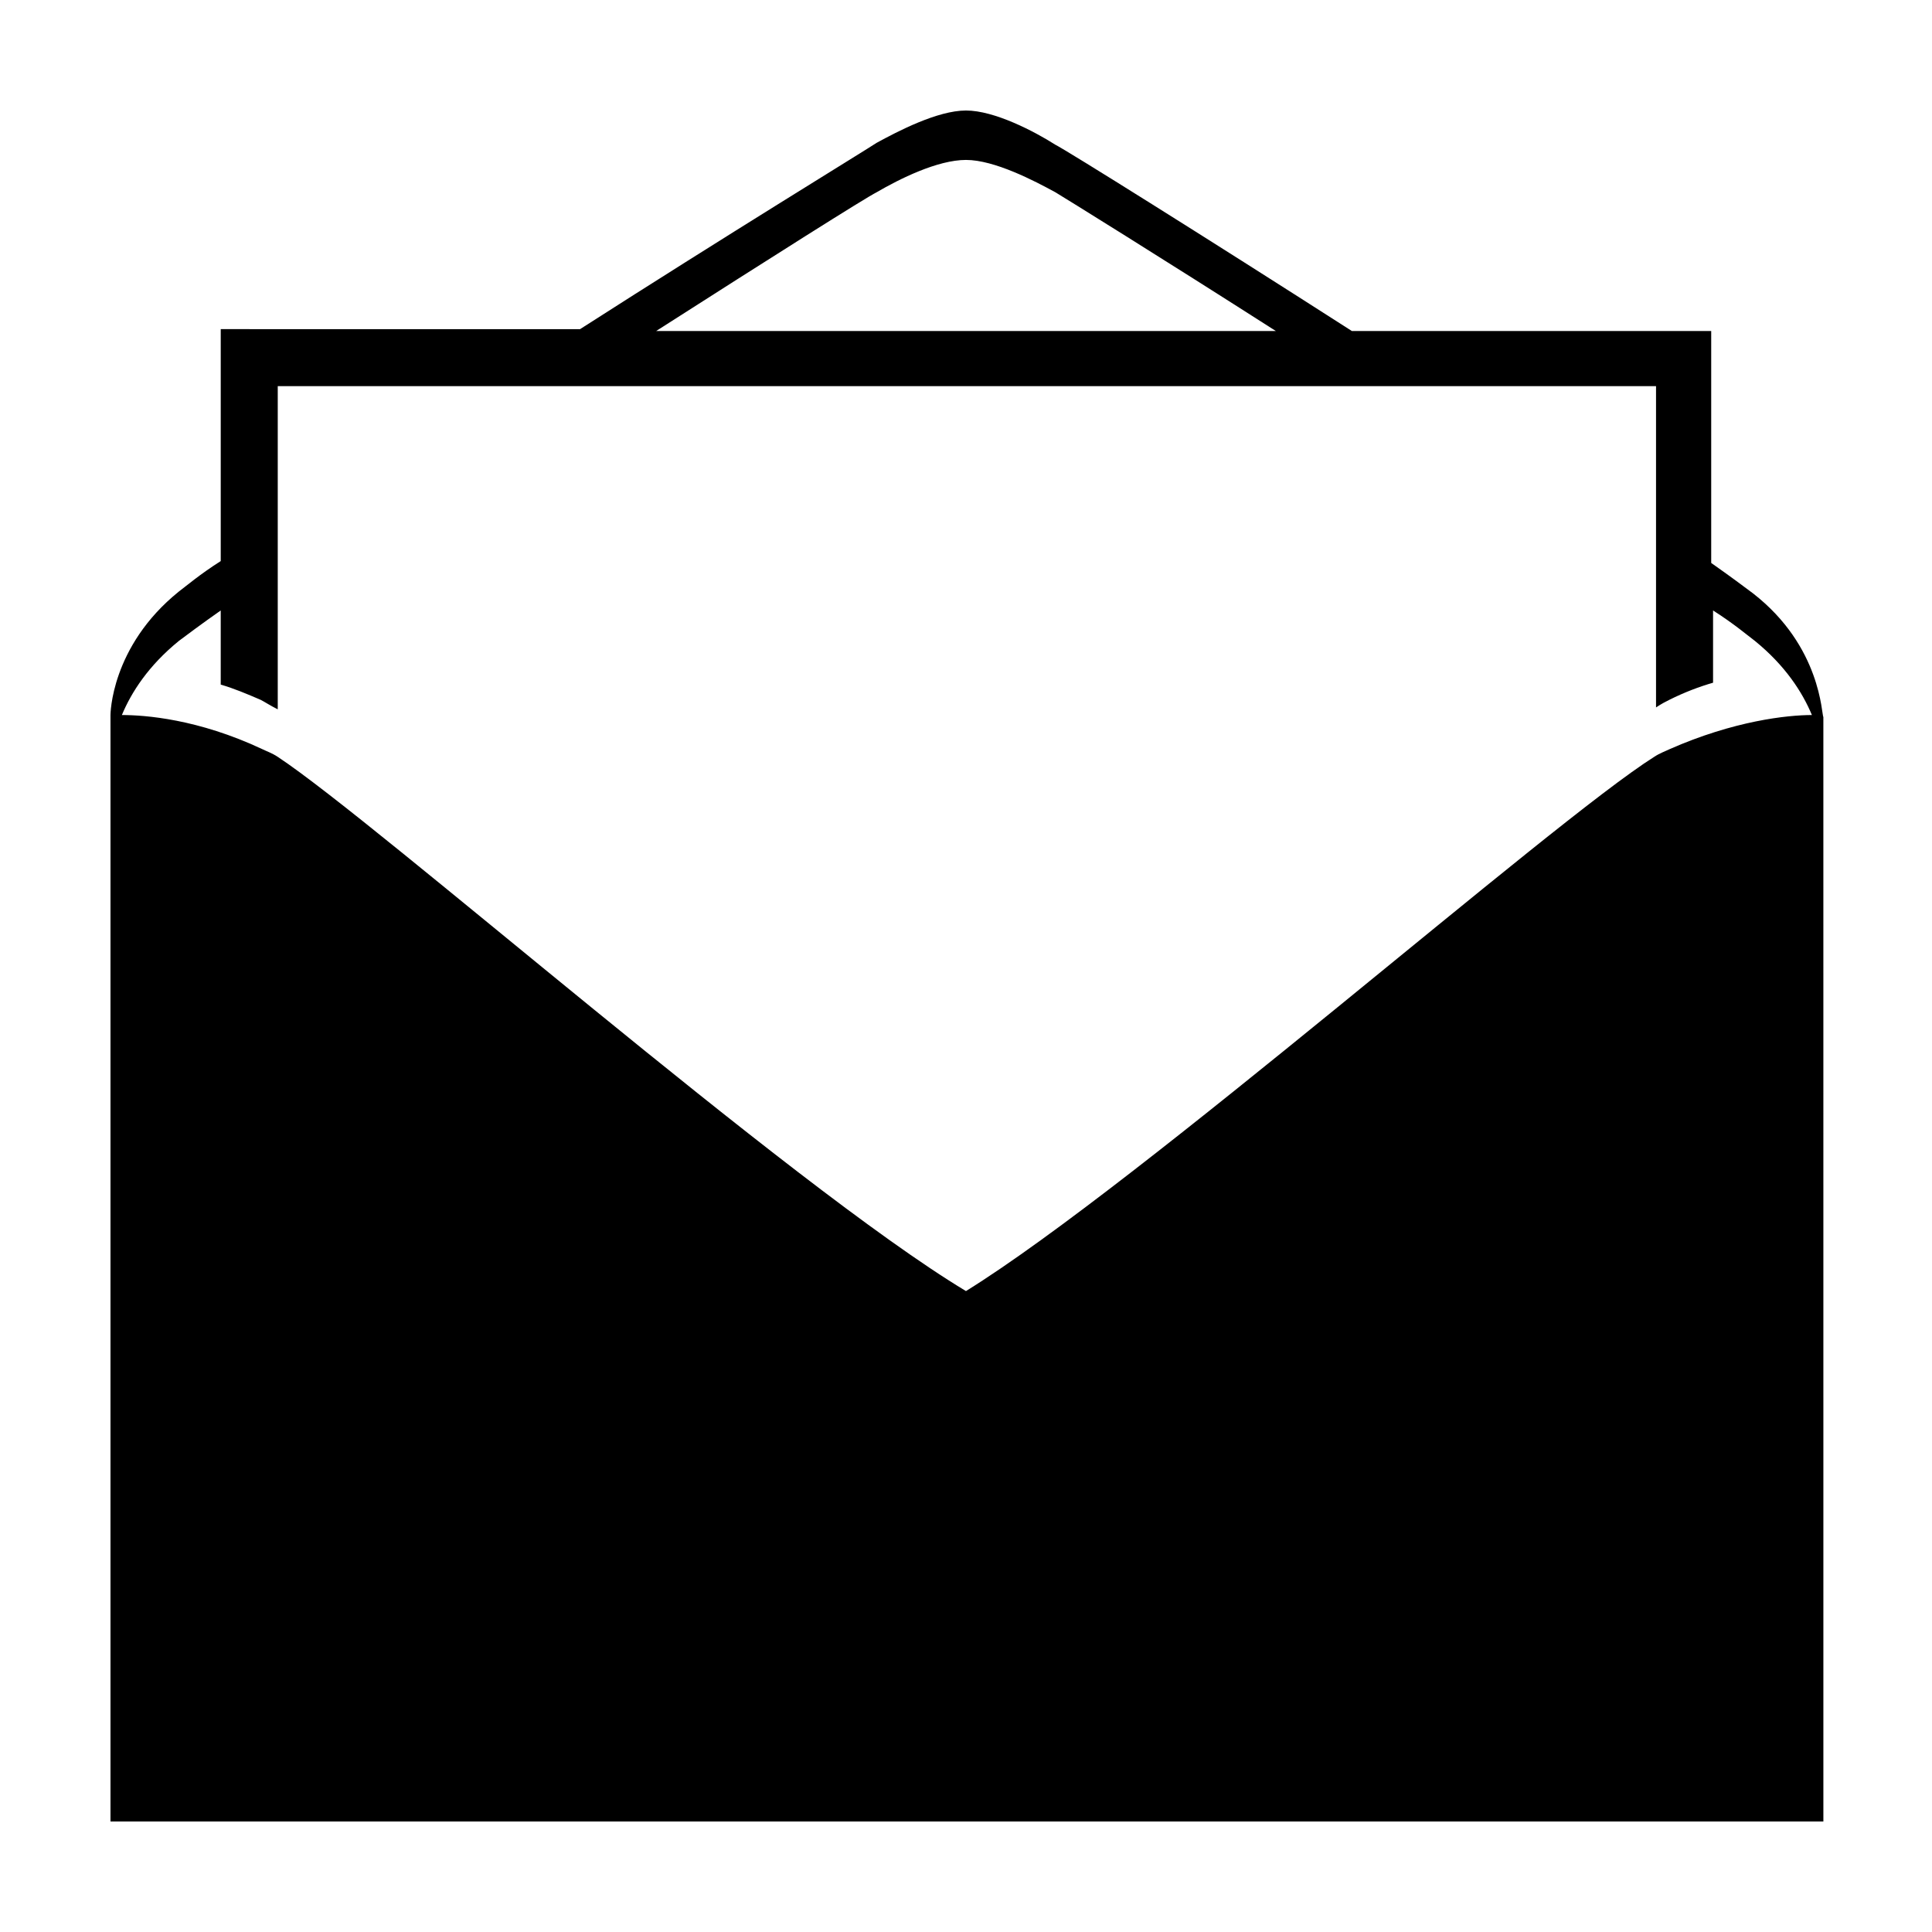 <?xml version="1.0" encoding="UTF-8"?>
<!-- The Best Svg Icon site in the world: iconSvg.co, Visit us! https://iconsvg.co -->
<svg fill="#000000" width="800px" height="800px" version="1.1" viewBox="144 144 512 512" xmlns="http://www.w3.org/2000/svg">
 <path d="m376.32 194.95c6.047-3.527 16.121-8.566 23.68-8.566s18.137 5.543 23.68 8.566c2.519 1.512 27.711 17.129 58.441 36.777h-164.24c30.73-19.648 55.418-35.266 58.441-36.777zm232.25 106.3c-2.016-1.512-6.047-4.535-11.082-8.062v-61.461h-95.219c-39.297-25.191-75.57-47.863-78.594-49.375-5.543-3.527-16.125-9.066-23.68-9.066-7.559 0-18.137 5.543-23.68 8.566-3.023 2.016-39.297 24.184-78.594 49.375l-95.223-0.004v61.465c-5.543 3.527-9.07 6.551-11.082 8.062-18.137 14.609-18.137 32.746-18.137 32.746v13.098-1.008 281.12h1.008 451.92 1.008l-0.004-281.12v1.008-12.594c-0.504-0.504-0.504-18.641-18.641-32.75zm-22.168 41.312c-1.008 0.504-2.519 1.008-4.031 2.016-27.207 17.129-136.03 112.85-182.38 141.57-46.855-28.215-155.68-123.94-182.38-141.57-1.512-1.008-3.023-1.512-4.031-2.016-17.129-8.062-31.234-9.07-37.281-9.07 2.519-6.047 7.055-13.098 15.113-19.648 2.016-1.512 6.047-4.535 11.082-8.062v19.648c3.527 1.008 7.055 2.519 10.578 4.031 1.008 0.504 2.519 1.512 4.535 2.519v-85.648h365.26v85.145c1.512-1.008 2.519-1.512 3.527-2.016 4.031-2.016 8.062-3.527 11.586-4.535v-19.145c5.543 3.527 9.07 6.551 11.082 8.062 8.062 6.551 12.594 13.602 15.113 19.648-6.539 0.004-20.645 1.516-37.777 9.07z"/>
</svg>